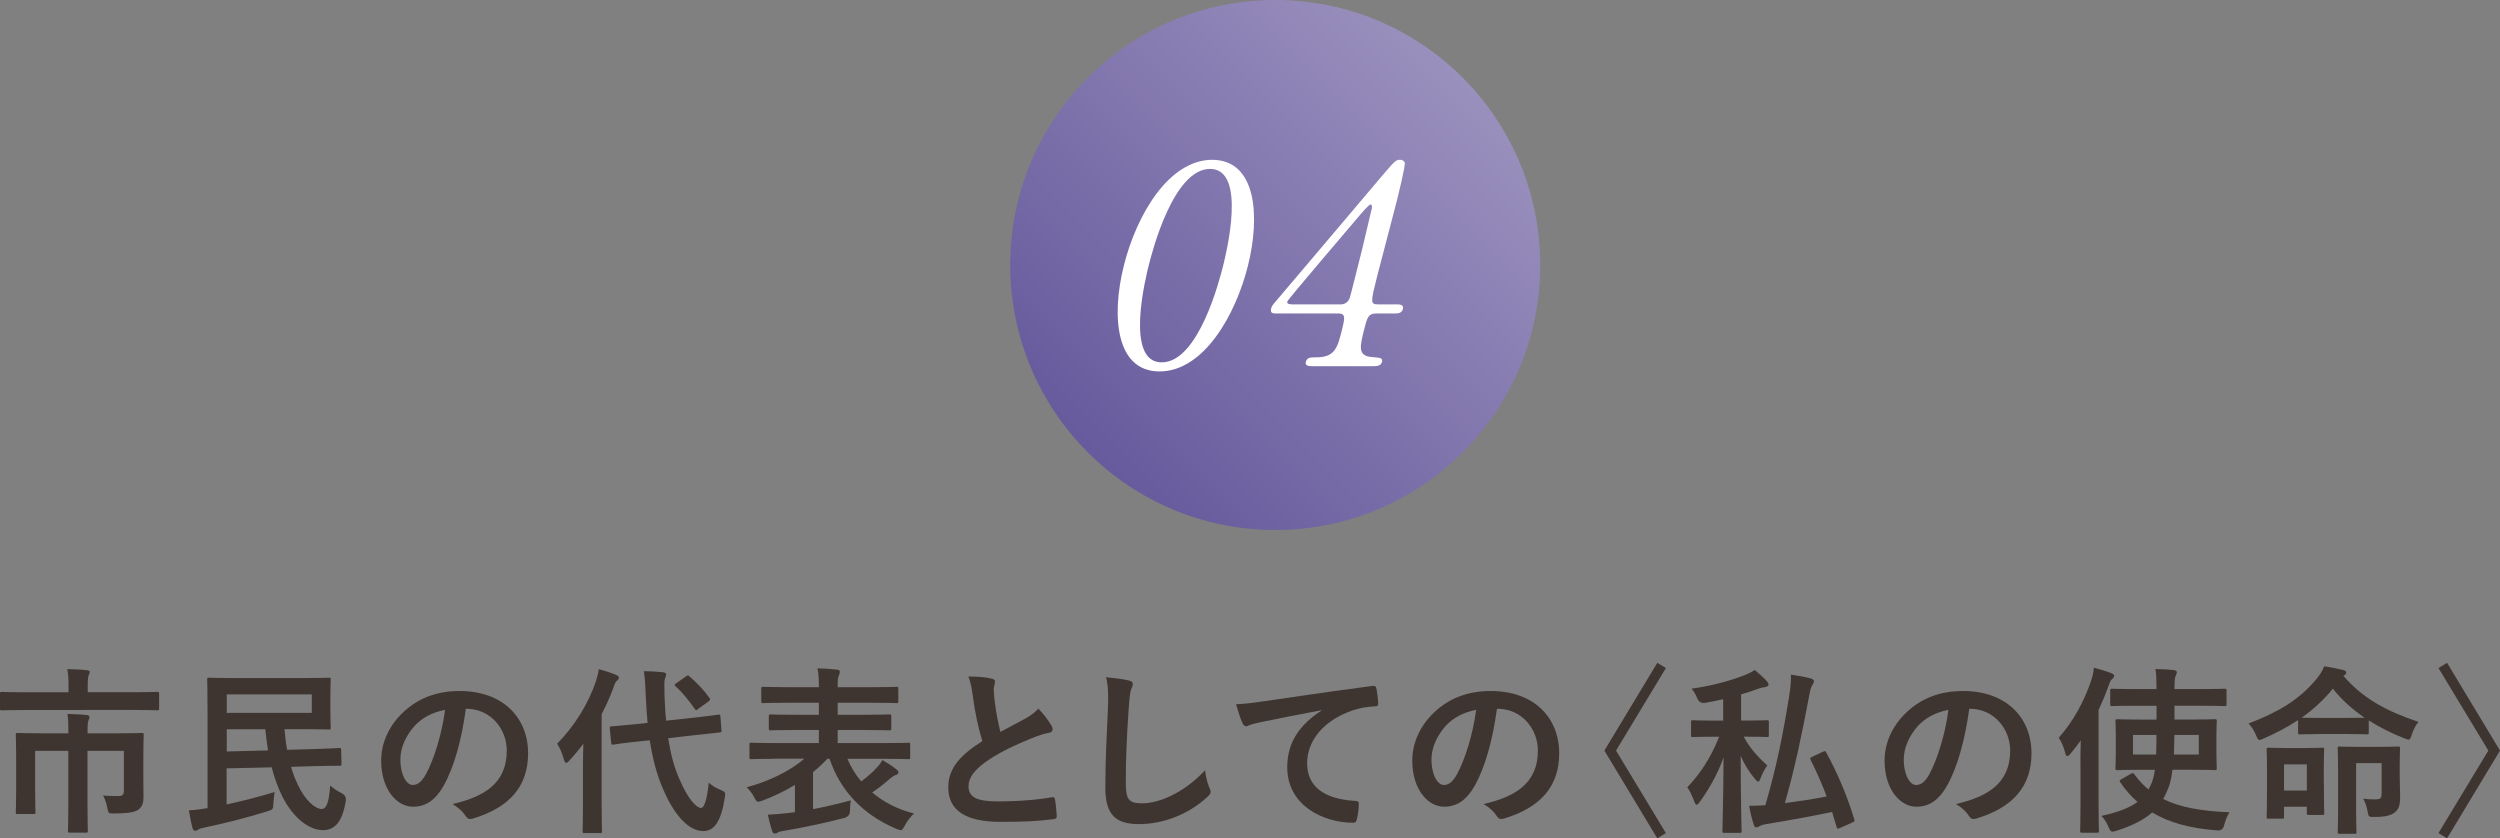 <?xml version="1.0" encoding="UTF-8"?>
<svg id="_レイヤー_2" data-name="レイヤー 2" xmlns="http://www.w3.org/2000/svg" xmlns:xlink="http://www.w3.org/1999/xlink" viewBox="0 0 613.23 205.63">
  <rect x="0" y="0" width="613.23" height="205.63" fill="#808080" stroke="none"/>
  <defs>
    <style>
      .cls-1 {
        fill: #fff;
      }

      .cls-2 {
        fill: #3e3531;
      }

      .cls-3 {
        fill: url(#_名称未設定グラデーション_16);
      }
    </style>
    <linearGradient id="_名称未設定グラデーション_16" data-name="名称未設定グラデーション 16" x1="266.84" y1="110.96" x2="358.76" y2="19.04" gradientUnits="userSpaceOnUse">
      <stop offset="0" stop-color="#675a9d"/>
      <stop offset="1" stop-color="#9a90bd"/>
    </linearGradient>
  </defs>
  <g id="contents">
    <g>
      <path class="cls-2" d="M5.98,174.16c-3.92,0-5.24,.09-5.5,.09-.44,0-.48-.04-.48-.48v-3.52c0-.48,.04-.53,.48-.53,.26,0,1.58,.09,5.5,.09h10.83v-1.54c0-1.89-.09-3.04-.31-4.14,1.58,.04,3.21,.09,4.8,.26,.4,.04,.71,.18,.71,.4,0,.31-.13,.53-.27,.88-.13,.4-.22,.92-.22,2.55v1.58h11.53c3.92,0,5.24-.09,5.5-.09,.44,0,.48,.04,.48,.53v3.52c0,.44-.04,.48-.48,.48-.26,0-1.58-.09-5.5-.09H5.98Zm29.18,17.07c0,1.58,.04,2.86,.04,4.31,0,1.28-.26,2.2-1.06,2.9-.84,.7-2.07,1.06-6.12,1.1-1.36,0-1.41,0-1.63-1.06-.22-1.28-.66-2.55-1.1-3.34,1.36,.09,2.51,.13,3.65,.13s1.45-.31,1.45-1.45v-9.64h-8.93v13.11c0,4.18,.09,6.25,.09,6.51,0,.4-.04,.44-.48,.44h-3.87c-.48,0-.53-.04-.53-.44,0-.31,.09-2.33,.09-6.51v-13.11H8.62v10.08c0,3.34,.09,4.66,.09,4.93,0,.44-.04,.48-.48,.48h-3.92c-.4,0-.44-.04-.44-.48,0-.26,.09-1.54,.09-5.02v-9.15c0-3.08-.09-4.45-.09-4.75,0-.44,.04-.48,.44-.48,.26,0,1.8,.09,6.12,.09h6.34v-.66c0-1.85-.04-2.95-.22-4.09,1.58,.04,3.12,.09,4.71,.26,.44,.04,.7,.22,.7,.48s-.13,.53-.26,.84c-.13,.4-.22,.92-.22,2.42v.75h7.17c4.31,0,5.85-.09,6.12-.09,.44,0,.48,.04,.48,.48,0,.31-.09,1.89-.09,5.15v5.81Z"/>
      <path class="cls-2" d="M55.62,197.31c3.7-.79,7.7-1.8,11.75-3.04-.13,.75-.26,1.76-.31,2.86-.09,1.45-.09,1.41-1.41,1.85-5.28,1.67-10.65,2.99-15.45,4-.75,.13-1.14,.26-1.45,.44-.26,.18-.57,.35-.88,.35-.35,0-.57-.31-.66-.7-.35-1.32-.62-2.82-.88-4.31,1.41-.04,2.77-.22,4.58-.53v-23.76c0-4.88-.09-7.44-.09-7.75,0-.44,.04-.48,.48-.48,.26,0,2.42,.09,6.6,.09h15.84c4.49,0,6.69-.09,6.95-.09,.4,0,.44,.04,.44,.48,0,.26-.09,1.41-.09,3.83v4.05c0,2.46,.09,3.61,.09,3.87,0,.44-.04,.48-.44,.48-.26,0-2.46-.09-6.95-.09h-3.96c.18,1.85,.35,3.52,.66,5.06l6.64-.18c4.09-.13,5.68-.26,6.12-.26,.48,0,.48,.04,.48,.48l.09,3.39c0,.44-.04,.48-.48,.48s-2.07,0-6.12,.09l-5.77,.18c.48,1.72,1.06,3.17,1.67,4.4,1.8,3.87,4.27,5.94,5.85,5.94,1.1,0,1.8-1.54,2.07-5.77,.79,.75,1.8,1.36,2.73,1.85q1.32,.62,1.1,1.98c-.84,5.02-2.64,7.13-5.59,7.13-3.12,0-7.04-2.55-9.95-8.19-1.01-2.07-1.94-4.49-2.64-7.22l-11.05,.26v8.8Zm20.86-26.98h-20.86v4.53h20.86v-4.53Zm-20.86,8.54v5.46l10.12-.26c-.26-1.63-.48-3.34-.66-5.19h-9.46Z"/>
      <path class="cls-2" d="M114.27,173.85c-1.01,7.48-2.86,14.35-5.5,18.97-1.89,3.3-4.18,5.06-7.48,5.06-3.87,0-7.79-4.14-7.79-11.31,0-4.22,1.8-8.27,4.97-11.44,3.7-3.7,8.36-5.63,14.3-5.63,10.56,0,16.77,6.51,16.77,15.27,0,8.19-4.62,13.33-13.55,16.02-.92,.26-1.32,.09-1.89-.79-.48-.75-1.41-1.76-3.08-2.77,7.44-1.76,13.29-4.84,13.29-13.16,0-5.24-3.96-10.21-9.86-10.21h-.18Zm-12.63,4.27c-2.11,2.38-3.43,5.32-3.43,8.14,0,4.05,1.63,6.29,2.99,6.29,1.14,0,2.11-.57,3.3-2.68,1.94-3.56,3.92-9.9,4.67-15.75-3.08,.62-5.54,1.85-7.53,4Z"/>
      <path class="cls-2" d="M143,187.36c0-1.45,.04-3.21,.09-4.93-1.05,1.41-2.2,2.77-3.34,4.05-.35,.4-.62,.62-.84,.62-.26,0-.44-.22-.57-.75-.4-1.5-1.1-3.08-1.67-3.92,4.44-4.53,7.66-9.95,9.46-15.18,.31-1.01,.62-2.02,.75-3.12,1.54,.44,2.99,.88,4.22,1.41,.48,.22,.7,.35,.7,.66s-.13,.48-.48,.79c-.27,.22-.53,.62-.88,1.76-.79,2.16-1.76,4.31-2.86,6.43v22.05c0,4.27,.09,6.42,.09,6.64,0,.44-.04,.48-.53,.48h-3.7c-.48,0-.53-.04-.53-.48,0-.26,.09-2.38,.09-6.64v-9.86Zm27.2-11.31c4-.44,5.54-.7,5.98-.75,.44-.04,.48,0,.53,.44l.26,3.39c.04,.44,0,.48-.44,.53l-6.03,.66-6.6,.75c.57,3.7,1.45,7.17,2.82,10.17,2.02,4.75,4.13,6.95,5.24,6.95,.7,0,1.45-1.72,1.89-6.21,.84,.75,1.54,1.19,2.86,1.76s1.28,.66,1.06,1.98c-.84,5.63-2.55,8.14-5.24,8.14-4.09,0-7.66-4.93-10.03-10.65-1.5-3.48-2.46-7.39-3.12-11.62l-2.99,.31c-4.01,.4-5.5,.7-5.9,.75-.44,.04-.53,0-.57-.48l-.35-3.48c-.04-.48,.04-.48,.48-.53,.44-.04,1.94-.13,5.94-.53l2.86-.31c-.18-2.11-.35-4.22-.44-6.43-.13-2.95-.18-4.27-.48-6.25,1.58,0,3.17,.09,4.71,.26,.48,.04,.75,.26,.75,.53,0,.4-.13,.62-.26,.92-.22,.53-.18,1.45-.13,4.4,.09,2.02,.18,4.05,.4,6.03l6.82-.75Zm-1.94-10.12c.22-.18,.35-.26,.48-.26s.22,.09,.4,.26c1.76,1.5,3.3,3.12,4.84,5.19,.31,.4,.31,.53-.22,.97l-2.51,1.8c-.22,.18-.4,.31-.48,.31-.13,0-.22-.13-.35-.31-1.54-2.2-3.08-4.09-4.66-5.5-.18-.13-.26-.26-.26-.4s.18-.26,.44-.44l2.33-1.63Z"/>
      <path class="cls-2" d="M189.77,186.13c-3.92,0-5.19,.09-5.5,.09-.4,0-.44-.04-.44-.48v-3.08c0-.44,.04-.48,.44-.48,.31,0,1.58,.09,5.5,.09h11.09v-3.21h-5.72c-4.27,0-5.76,.09-6.03,.09-.48,0-.53-.04-.53-.48v-2.95c0-.44,.04-.48,.53-.48,.26,0,1.76,.09,6.03,.09h5.72v-2.95h-7.7c-4.22,0-5.63,.09-5.9,.09-.48,0-.53-.04-.53-.48v-3.04c0-.44,.04-.48,.53-.48,.27,0,1.67,.09,5.9,.09h7.7v-.44c0-1.8-.09-2.95-.35-4.18,1.58,.04,3.3,.13,4.84,.31,.44,.04,.66,.26,.66,.44,0,.35-.09,.62-.22,.97-.26,.44-.31,1.01-.31,2.42v.48h8.45c4.27,0,5.68-.09,5.94-.09,.44,0,.48,.04,.48,.48v3.04c0,.44-.04,.48-.48,.48-.26,0-1.67-.09-5.94-.09h-8.45v2.95h6.6c4.31,0,5.81-.09,6.07-.09,.44,0,.48,.04,.48,.48v2.95c0,.44-.04,.48-.48,.48-.26,0-1.76-.09-6.07-.09h-6.6v3.21h11.84c3.92,0,5.24-.09,5.5-.09,.44,0,.44,.04,.44,.48v3.08c0,.44,0,.48-.44,.48-.27,0-1.59-.09-5.5-.09h-9.46c.84,1.98,1.98,3.87,3.39,5.54,1.41-1.06,2.64-2.07,3.83-3.39,.53-.53,.97-1.1,1.37-1.85,1.36,.79,2.46,1.5,3.48,2.33,.22,.18,.44,.44,.44,.66,0,.35-.18,.53-.57,.66-.35,.09-.75,.31-1.45,.88-1.36,1.19-2.73,2.29-4.4,3.43,2.77,2.33,6.21,4.14,10.25,5.15-.79,.75-1.63,1.76-2.33,3.08-.4,.75-.57,1.01-.92,1.01-.22,0-.53-.13-1.06-.31-8.4-3.56-13.82-9.51-16.41-17.21h-.53c-1.05,1.14-2.24,2.24-3.52,3.3v9.07c2.99-.57,5.98-1.28,9.29-2.16-.18,.84-.22,1.67-.22,2.6q-.04,1.36-1.41,1.72c-5.41,1.41-10.52,2.42-14.61,3.12-.88,.13-1.45,.26-1.67,.44-.26,.18-.44,.26-.71,.26-.31,0-.57-.13-.7-.62-.4-1.28-.79-2.68-1.06-4,1.72-.09,3.39-.22,5.24-.44l1.41-.18v-6.69c-2.55,1.54-5.28,2.86-8.01,3.87-.48,.18-.79,.26-1.01,.26-.39,0-.57-.31-.97-1.1-.53-1.01-1.19-1.8-1.85-2.46,5.15-1.32,10.69-3.96,14.13-7h-7.48Z"/>
      <path class="cls-2" d="M243.28,166.46c.53,.13,.79,.35,.79,.7,0,.62-.31,1.23-.31,1.85,0,.88,.13,1.94,.22,2.95,.4,3.08,.84,5.28,1.41,7.57,2.2-1.19,3.79-2.02,6.25-3.34,1.28-.75,2.33-1.5,3.04-2.38,1.41,1.45,2.55,2.99,3.21,4.14,.18,.26,.31,.62,.31,.92,0,.44-.27,.79-.88,.88-1.32,.22-2.82,.75-4.22,1.32-3.79,1.54-7.3,3.17-10.34,5.15-3.83,2.51-5.19,4.58-5.19,6.65,0,2.6,1.94,3.7,7,3.7,5.54,0,10.03-.4,13.42-1.01,.48-.09,.7,0,.79,.53,.22,1.19,.35,2.77,.44,4.09,.04,.48-.26,.7-.79,.75-4,.53-7.53,.66-13.11,.66-8.32,0-12.72-2.73-12.72-8.45,0-4.88,3.21-8.1,8.36-11.35-1.05-3.39-1.85-7.35-2.29-10.74-.31-2.33-.62-3.87-1.14-5.11,2.11,0,4.14,.13,5.76,.53Z"/>
      <path class="cls-2" d="M276.81,166.9c.75,.18,1.06,.4,1.06,.84,0,.48-.26,1.01-.44,1.45-.22,.62-.39,1.98-.62,5.37-.44,6.78-.66,11.27-.66,17.03,0,4.44,.53,5.46,4.05,5.46,3.92,0,10.03-2.38,15.4-8.1,.18,1.67,.57,3.12,1.01,4.18,.22,.48,.35,.79,.35,1.06,0,.4-.18,.75-.88,1.36-4.75,4.36-10.96,6.6-16.68,6.6s-8.27-2.24-8.27-8.98c0-7.39,.4-13.73,.62-19.01,.09-2.6,.22-5.41-.44-8.05,2.02,.22,4.14,.44,5.5,.79Z"/>
      <path class="cls-2" d="M324.2,174.2c-5.37,1.01-10.08,1.94-14.79,2.9-1.67,.4-2.11,.48-2.77,.7-.31,.13-.62,.35-.97,.35-.31,0-.66-.26-.84-.66-.57-1.19-1.05-2.73-1.63-4.75,2.24-.09,3.56-.26,7-.75,5.41-.79,15.09-2.24,26.45-3.74,.66-.09,.88,.18,.93,.48,.22,1.01,.44,2.64,.48,3.87,0,.53-.26,.66-.84,.66-2.07,.13-3.48,.35-5.37,.97-7.48,2.55-11.22,7.7-11.22,12.98,0,5.68,4.05,8.76,11.71,9.24,.71,0,.97,.18,.97,.66,0,1.14-.18,2.68-.48,3.78-.13,.66-.31,.92-.84,.92-7.74,0-16.24-4.44-16.24-13.6,0-6.25,3.12-10.47,8.45-13.95v-.09Z"/>
      <path class="cls-2" d="M367.19,173.85c-1.01,7.48-2.86,14.35-5.5,18.97-1.89,3.3-4.18,5.06-7.48,5.06-3.87,0-7.79-4.14-7.79-11.31,0-4.22,1.8-8.27,4.97-11.44,3.7-3.7,8.36-5.63,14.3-5.63,10.56,0,16.77,6.51,16.77,15.27,0,8.19-4.62,13.33-13.55,16.02-.93,.26-1.32,.09-1.89-.79-.48-.75-1.41-1.76-3.08-2.77,7.44-1.76,13.29-4.84,13.29-13.16,0-5.24-3.96-10.21-9.86-10.21h-.18Zm-12.63,4.27c-2.11,2.38-3.43,5.32-3.43,8.14,0,4.05,1.63,6.29,2.99,6.29,1.14,0,2.11-.57,3.3-2.68,1.94-3.56,3.92-9.9,4.66-15.75-3.08,.62-5.54,1.85-7.53,4Z"/>
      <path class="cls-2" d="M406.52,162.59l2.11,1.28-12.23,20.24,12.23,20.24-2.11,1.28-12.98-21.52,12.98-21.52Z"/>
      <path class="cls-2" d="M427.73,180.72c1.54,2.91,3.56,5.02,5.76,7.04-.62,.88-1.28,2.11-1.67,3.21-.18,.48-.35,.75-.57,.75-.18,0-.44-.22-.75-.62-1.5-1.8-2.55-3.52-3.52-5.68,0,10.52,.22,17.65,.22,18.44,0,.4-.04,.44-.48,.44h-3.74c-.44,0-.48-.04-.48-.44,0-.79,.22-7.96,.27-18.04-1.54,4.27-3.61,7.79-5.85,10.91-.31,.44-.53,.66-.75,.66-.18,0-.35-.22-.57-.75-.44-1.23-1.1-2.68-1.72-3.52,3.04-3.21,5.59-6.87,7.83-12.41h-1.28c-3.7,0-4.93,.09-5.19,.09-.44,0-.44-.04-.44-.48v-3.17c0-.44,0-.48,.44-.48,.26,0,1.5,.09,5.19,.09h2.25v-5.24c-1.41,.31-2.91,.62-4.4,.88q-1.41,.22-1.94-1.06c-.4-.97-.84-1.76-1.41-2.42,5.32-.7,10.47-2.25,13.2-3.39,1.06-.44,1.59-.7,2.29-1.19,1.23,1.01,2.16,1.85,2.95,2.73,.26,.31,.44,.53,.44,.84s-.31,.53-.84,.62c-.57,.09-1.14,.22-1.89,.48-1.28,.48-2.6,.92-4,1.32v6.42h1.14c3.74,0,4.93-.09,5.19-.09,.44,0,.48,.04,.48,.48v3.17c0,.44-.04,.48-.48,.48-.26,0-1.45-.09-5.19-.09h-.48Zm19.36,3.7c.62-.26,.66-.26,.88,.18,2.95,5.41,5.19,10.83,6.87,16.37,.13,.44,.09,.53-.48,.79l-2.99,1.32c-.66,.26-.71,.31-.84-.18l-1.14-3.74c-5.06,1.06-10.17,2.02-16.24,2.99-.71,.13-1.23,.31-1.54,.48-.26,.18-.48,.31-.75,.31-.31,0-.53-.18-.66-.62-.44-1.32-.84-2.86-1.14-4.67,1.32,0,2.6-.04,3.96-.13,2.77-9.42,4.36-17.51,5.81-26.54,.31-1.94,.53-3.74,.48-5.5,1.8,.26,3.3,.53,4.8,.92,.48,.13,.84,.35,.84,.66,0,.35-.13,.53-.31,.84-.35,.53-.57,1.14-.79,2.38-1.76,9.42-3.56,18.04-6.03,26.71,3.35-.44,6.73-.92,10.25-1.63-1.14-3.04-2.42-5.94-3.92-8.93-.22-.44-.13-.57,.35-.79l2.6-1.23Z"/>
      <path class="cls-2" d="M483.04,173.85c-1.01,7.48-2.86,14.35-5.5,18.97-1.89,3.3-4.18,5.06-7.48,5.06-3.87,0-7.79-4.14-7.79-11.31,0-4.22,1.8-8.27,4.97-11.44,3.7-3.7,8.36-5.63,14.3-5.63,10.56,0,16.77,6.51,16.77,15.27,0,8.19-4.62,13.33-13.55,16.02-.93,.26-1.32,.09-1.89-.79-.48-.75-1.41-1.76-3.08-2.77,7.44-1.76,13.29-4.84,13.29-13.16,0-5.24-3.96-10.21-9.86-10.21h-.18Zm-12.63,4.27c-2.11,2.38-3.43,5.32-3.43,8.14,0,4.05,1.63,6.29,2.99,6.29,1.14,0,2.11-.57,3.3-2.68,1.94-3.56,3.92-9.9,4.66-15.75-3.08,.62-5.54,1.85-7.53,4Z"/>
      <path class="cls-2" d="M510.31,186.97c0-1.58,.04-3.48,.09-5.37-.79,1.14-1.67,2.24-2.55,3.3-.31,.4-.57,.57-.75,.57-.22,0-.4-.26-.53-.79-.35-1.45-.93-2.82-1.59-3.7,3.56-4,6.25-8.93,7.97-14.08,.35-1.01,.57-2.07,.66-3.12,1.5,.4,2.99,.84,4.22,1.32,.48,.22,.75,.35,.75,.66s-.13,.53-.48,.79c-.31,.22-.53,.62-.92,1.76-.71,2.02-1.54,3.96-2.42,5.85v22.93c0,4.31,.09,6.47,.09,6.69,0,.44-.04,.48-.48,.48h-3.65c-.44,0-.48-.04-.48-.48,0-.26,.09-2.38,.09-6.69v-10.12Zm13.86-13.86c-4.36,0-5.81,.09-6.07,.09-.44,0-.48-.04-.48-.48v-3.3c0-.44,.04-.48,.48-.48,.26,0,1.71,.09,6.07,.09h4.8v-.26c0-2.24-.04-3.39-.26-4.66,1.58,.04,3.08,.09,4.49,.26,.44,.04,.75,.22,.75,.48,0,.31-.13,.62-.26,.88-.18,.4-.31,1.06-.31,3.04v.26h6.21c4.31,0,5.81-.09,6.03-.09,.48,0,.53,.04,.53,.48v3.3c0,.44-.04,.48-.53,.48-.22,0-1.72-.09-6.03-.09h-6.21v3.39h3.96c4.18,0,5.68-.09,5.94-.09,.44,0,.48,.04,.48,.48,0,.26-.09,1.19-.09,3.52v4.49c0,2.29,.09,3.26,.09,3.52,0,.44-.04,.48-.48,.48-.27,0-1.76-.09-5.94-.09h-4.45c-.22,1.76-.53,3.26-1.01,4.49-.4,.97-.79,1.85-1.28,2.68,4.22,2.11,9.55,2.99,16.28,3.26-.53,.84-1.01,1.98-1.32,3.17q-.26,1.36-1.67,1.28c-6.6-.48-11.79-1.89-15.97-4.4-1.89,1.67-4.62,3.17-8.76,4.49-.44,.13-.75,.22-.97,.22-.44,0-.62-.31-.97-1.1-.48-1.14-1.06-2.07-1.76-2.77,4.22-.92,6.95-2.02,8.85-3.43-1.59-1.36-2.99-2.99-4.22-4.8-.27-.4-.22-.48,.31-.79l2.24-1.28c.48-.26,.62-.26,.88,.09,1.06,1.45,2.2,2.68,3.48,3.74,.31-.53,.53-1.06,.79-1.63,.35-.92,.62-1.98,.79-3.21h-3.3c-4.18,0-5.68,.09-5.9,.09-.44,0-.48-.04-.48-.48,0-.26,.09-1.23,.09-3.52v-4.49c0-2.33-.09-3.21-.09-3.52,0-.44,.04-.48,.48-.48,.22,0,1.72,.09,5.9,.09h3.7v-3.39h-4.8Zm-.97,7.17v4.8h5.68c.04-1.41,.09-3.04,.09-4.8h-5.77Zm16.15,4.8v-4.8h-5.98l-.13,4.8h6.12Z"/>
      <path class="cls-2" d="M569.06,180.06c-3.48,0-4.62,.09-4.88,.09-.44,0-.48-.04-.48-.48v-3.04c-2.6,1.72-5.41,3.21-8.45,4.53-.48,.22-.79,.35-1.01,.35-.35,0-.53-.35-.84-1.14-.48-1.19-1.14-2.16-1.85-2.9,7.44-2.86,12.32-5.76,16.59-10.83,.88-1.06,1.5-2.02,1.98-3.21,1.85,.31,3.43,.62,4.67,.92,.48,.13,.7,.31,.7,.62,0,.26-.13,.53-.44,.66l-.26,.13c4.88,5.63,10.65,8.71,18.44,11.31-.75,.88-1.28,2.02-1.67,3.21-.26,.84-.4,1.14-.75,1.14-.22,0-.53-.09-1.06-.31-3.08-1.23-6.03-2.68-8.71-4.4v2.95c0,.44-.04,.48-.48,.48-.26,0-1.41-.09-4.88-.09h-6.6Zm.97,12.06c0,5.94,.09,7.08,.09,7.3,0,.44-.04,.48-.48,.48h-3.26c-.48,0-.53-.04-.53-.48v-1.54h-5.59v2.46c0,.44-.04,.48-.48,.48h-3.26c-.48,0-.53-.04-.53-.48,0-.31,.09-1.41,.09-7.7v-3.61c0-3.61-.09-4.84-.09-5.15,0-.44,.04-.48,.53-.48,.26,0,1.19,.09,4.22,.09h4.66c2.95,0,3.96-.09,4.22-.09,.44,0,.48,.04,.48,.48,0,.26-.09,1.5-.09,4.31v3.92Zm-9.77-4.62v6.42h5.59v-6.42h-5.59Zm15.4-11.4c2.46,0,3.74-.04,4.36-.04-2.95-2.02-5.59-4.36-7.79-7.13-2.16,2.68-4.75,5.06-7.66,7.13,.57,0,1.85,.04,4.49,.04h6.6Zm12.98,14.17c0,1.94,.09,3.87,.09,5.33,0,1.94-.35,2.9-1.28,3.65-1.01,.79-2.29,1.14-5.06,1.14-1.37,0-1.37,.04-1.63-1.32-.22-1.23-.66-2.42-1.06-3.17,1.19,.18,2.03,.18,2.86,.18,1.32,0,1.63-.22,1.63-1.5v-7.39h-6.25v12.06c0,3.12,.09,4.53,.09,4.8,0,.44-.04,.48-.48,.48h-3.65c-.44,0-.48-.04-.48-.48,0-.31,.09-1.58,.09-4.84v-10.65c0-3.26-.09-4.67-.09-4.97,0-.44,.04-.48,.48-.48,.26,0,1.28,.09,4.49,.09h5.32c3.21,0,4.22-.09,4.53-.09,.44,0,.48,.04,.48,.48,0,.26-.09,1.58-.09,4.09v2.6Z"/>
      <path class="cls-2" d="M600.25,205.63l-2.11-1.28,12.23-20.24-12.23-20.24,2.11-1.28,12.98,21.52-12.98,21.52Z"/>
    </g>
    <g>
      <circle class="cls-3" cx="312.8" cy="65" r="65"/>
      <g>
        <path class="cls-1" d="M284.41,91.11c-10.69,0-11.86-13.47-8.75-25.92,3.14-12.59,11.09-25.99,21.72-25.99,10.95,.07,11.71,14.08,8.73,25.99-2.99,11.98-10.81,25.92-21.7,25.92Zm12.41-49.68c-9,0-14.21,20.3-15.07,23.76-.69,2.78-5.93,23.76,3.22,23.69,9,0,14.17-20.17,15.05-23.69,.71-2.84,5.93-23.76-3.2-23.76Z"/>
        <path class="cls-1" d="M342.79,74.66c.41,0,1.61,.07,1.35,1.08-.29,1.15-1.3,1.15-1.91,1.15h-4.67c-1.96,0-2.23,1.08-2.96,3.99-1.03,4.13-1.61,6.43,1.91,6.7,2.18,.2,2.72,.2,2.47,1.22-.25,1.02-1.47,1.02-2.08,1.02h-15.23c-.54,0-1.61-.07-1.37-1.02,.29-1.15,1.17-1.15,2.59-1.15,4.6,0,5.21-2.44,6.27-6.7,.69-2.77,1.01-4.06-.81-4.06h-15.23c-.81,0-1.62,0-1.32-1.22,.17-.68,.36-.88,2.06-2.84,2.11-2.5,24.75-29.17,25.34-29.92,2.86-3.32,3.16-3.72,4.25-3.72,.41,0,.9,.2,1.12,.68,.22,.74-1.71,8.46-2.08,9.95-.64,2.57-4.01,15.23-4.72,18.07-1.52,6.09-1.69,6.77,.2,6.77h4.8Zm-13.87,0c1.08,0,1.79-.68,2.13-1.49,.22-.61,2.08-8.05,3.08-12.05,.24-.95,2.33-9.88,2.37-10.02,.05-.2,.1-.95-.31-.95-.34,0-1.84,1.69-2.42,2.37-2.03,2.44-17.88,20.91-18.01,21.46-.1,.41,.24,.68,1.18,.68h11.98Z"/>
      </g>
    </g>
  </g>
</svg>